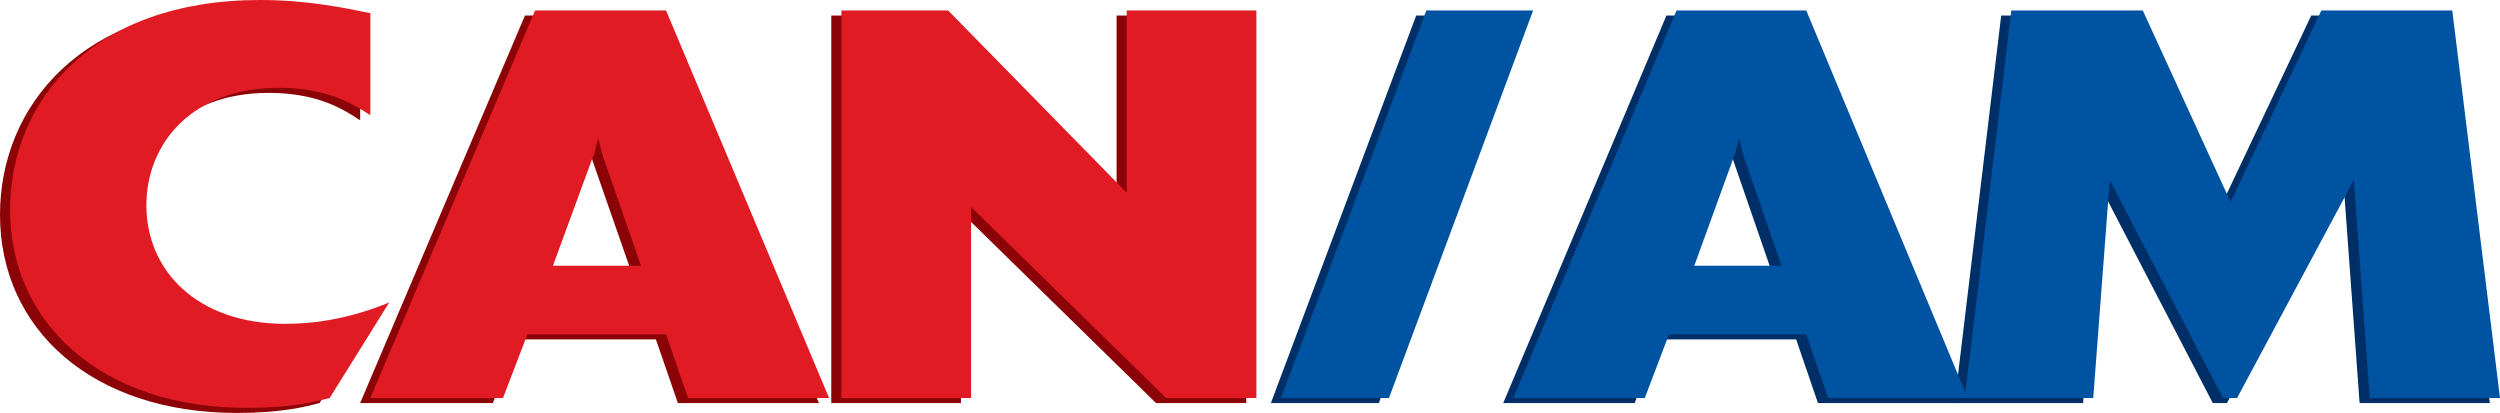 <?xml version="1.0" encoding="UTF-8"?>
<svg id="Layer_1" xmlns="http://www.w3.org/2000/svg" viewBox="0 0 493.22 81.47">
  <defs>
    <style>
      .cls-1 {
        fill: #002e66;
      }

      .cls-2 {
        fill: #8b0306;
      }

      .cls-3 {
        fill: #e11b24;
      }

      .cls-4 {
        fill: #0053a1;
      }
    </style>
  </defs>
  <g>
    <path class="cls-2" d="M63.03,79.52c-2.91.76-7.56,1.95-16.28,1.95C18.14,81.47,0,64.9,0,42.37,0,21.04,16.05,1,49.31,1c9.19,0,16.51,1.52,21.75,2.6v20.14c-3.14-2.06-8.26-5.42-18.02-5.42-17.21,0-26.16,11.05-26.16,23.18,0,13,10.12,23.39,27.44,23.39,9.88,0,17.56-3.03,20.47-4.22l-11.75,18.85Z" />
    <path class="cls-2" d="M161.57,79.52h-27.83l-4.34-12.56h-27.36l-4.81,12.56h-26.18L103.57,3.06h25.83l32.17,76.46ZM124.47,53.42l-7.51-21.55c-.35-.97-.59-2.38-.94-3.68-.35,1.41-.7,3.03-1.06,3.79l-7.87,21.45h17.38Z" />
    <path class="cls-2" d="M245.86,79.52h-17.79l-38.49-37.69v37.69h-25.58V3.06h21.05l35.24,35.96V3.06h25.58v76.46Z" />
    <path class="cls-1" d="M272.03,79.52h-21.3L279.4,3.06h21.07l-28.44,76.46Z" />
    <path class="cls-1" d="M386.22,79.52h-27.56l-4.3-12.56h-27.09l-4.77,12.56h-25.93L328.77,3.06h25.58l31.86,76.46ZM349.47,53.42l-7.44-21.55c-.35-.97-.58-2.38-.93-3.68-.35,1.41-.7,3.03-1.05,3.79l-7.79,21.45h17.21Z" />
    <path class="cls-1" d="M491.22,79.52h-25.7l-3.14-43-23.03,43h-2.79l-22.33-43-3.26,43h-25.35l9.19-76.46h25.93l17.33,37.8,17.91-37.8h25.82l9.42,76.46Z" />
  </g>
  <g>
    <path class="cls-3" d="M65.03,78.52c-2.91.76-7.56,1.95-16.28,1.95-28.61,0-46.75-16.57-46.75-39.1C2,20.04,18.05,0,51.31,0c9.19,0,16.51,1.52,21.75,2.6v20.14c-3.14-2.06-8.26-5.42-18.02-5.42-17.21,0-26.16,11.05-26.16,23.18,0,13,10.12,23.39,27.44,23.39,9.88,0,17.56-3.03,20.47-4.22l-11.75,18.85Z" />
    <path class="cls-3" d="M163.58,78.52h-27.83l-4.34-12.56h-27.36l-4.81,12.56h-26.18L105.57,2.06h25.83l32.17,76.46ZM126.47,52.42l-7.51-21.55c-.35-.97-.59-2.38-.94-3.68-.35,1.41-.7,3.03-1.06,3.79l-7.87,21.45h17.38Z" />
    <path class="cls-3" d="M247.86,78.52h-17.79l-38.49-37.69v37.69h-25.58V2.06h21.05l35.24,35.96V2.06h25.58v76.46Z" />
    <path class="cls-4" d="M274.03,78.52h-21.3L281.4,2.06h21.07l-28.44,76.46Z" />
    <path class="cls-4" d="M388.22,78.52h-27.56l-4.3-12.56h-27.09l-4.77,12.56h-25.93L330.77,2.06h25.58l31.86,76.46ZM351.47,52.42l-7.44-21.55c-.35-.97-.58-2.38-.93-3.68-.35,1.41-.7,3.03-1.05,3.79l-7.79,21.45h17.21Z" />
    <path class="cls-4" d="M493.22,78.52h-25.7l-3.14-43-23.03,43h-2.79l-22.33-43-3.26,43h-25.35l9.19-76.46h25.93l17.33,37.8,17.91-37.8h25.82l9.42,76.46Z" />
  </g>
</svg>